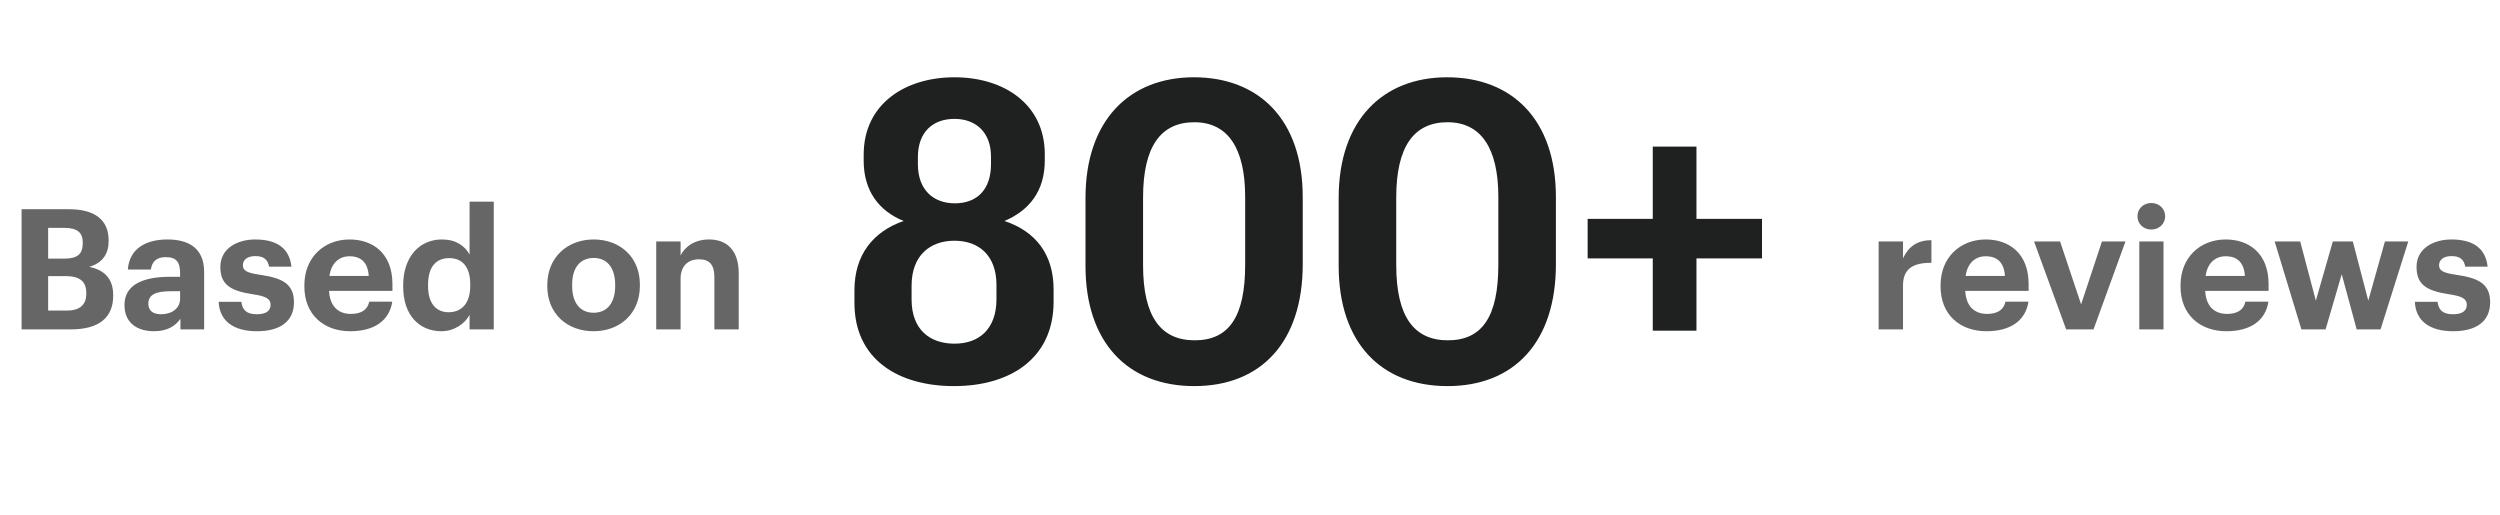 <svg width="238" height="49" viewBox="0 0 238 49" fill="none" xmlns="http://www.w3.org/2000/svg">
<path d="M2.055 31.357V19.917H6.551C9.047 19.917 10.343 20.941 10.343 22.893V22.957C10.343 24.157 9.767 25.037 8.487 25.405C9.975 25.709 10.775 26.557 10.775 28.093V28.157C10.775 30.253 9.399 31.357 6.759 31.357H2.055ZM4.583 24.621H6.135C7.383 24.621 7.879 24.173 7.879 23.149V23.085C7.879 22.125 7.335 21.693 6.119 21.693H4.583V24.621ZM4.583 29.565H6.359C7.639 29.565 8.215 28.989 8.215 27.949V27.885C8.215 26.829 7.639 26.285 6.231 26.285H4.583V29.565ZM14.65 31.533C13.13 31.533 11.85 30.797 11.85 29.037C11.85 27.085 13.642 26.349 16.202 26.349H17.146V26.013C17.146 25.021 16.842 24.477 15.786 24.477C14.874 24.477 14.458 24.941 14.362 25.661H12.17C12.314 23.677 13.882 22.797 15.93 22.797C17.978 22.797 19.434 23.629 19.434 25.901V31.357H17.178V30.349C16.698 31.021 15.962 31.533 14.65 31.533ZM15.338 29.917C16.362 29.917 17.146 29.357 17.146 28.429V27.725H16.25C14.906 27.725 14.122 28.013 14.122 28.909C14.122 29.517 14.49 29.917 15.338 29.917ZM24.465 31.533C22.209 31.533 20.897 30.541 20.817 28.733H22.977C23.073 29.485 23.441 29.917 24.449 29.917C25.345 29.917 25.761 29.581 25.761 29.005C25.761 28.429 25.265 28.189 24.065 28.013C21.841 27.677 20.977 27.037 20.977 25.405C20.977 23.661 22.577 22.797 24.289 22.797C26.145 22.797 27.537 23.469 27.745 25.389H25.617C25.489 24.701 25.105 24.381 24.305 24.381C23.553 24.381 23.121 24.733 23.121 25.245C23.121 25.773 23.521 25.981 24.737 26.157C26.833 26.461 27.985 26.989 27.985 28.781C27.985 30.589 26.673 31.533 24.465 31.533ZM33.344 31.533C30.816 31.533 28.976 29.949 28.976 27.277V27.149C28.976 24.509 30.848 22.797 33.28 22.797C35.44 22.797 37.36 24.061 37.36 27.053V27.693H31.328C31.392 29.085 32.144 29.885 33.408 29.885C34.48 29.885 35.008 29.421 35.152 28.717H37.344C37.072 30.525 35.632 31.533 33.344 31.533ZM31.36 26.269H35.104C35.024 25.005 34.384 24.397 33.28 24.397C32.24 24.397 31.536 25.085 31.36 26.269ZM42.014 31.533C39.983 31.533 38.383 30.077 38.383 27.293V27.165C38.383 24.413 39.967 22.797 42.062 22.797C43.407 22.797 44.239 23.389 44.703 24.237V19.197H47.007V31.357H44.703V29.965C44.27 30.813 43.246 31.533 42.014 31.533ZM42.703 29.725C43.919 29.725 44.767 28.909 44.767 27.213V27.085C44.767 25.421 44.031 24.573 42.767 24.573C41.471 24.573 40.751 25.453 40.751 27.117V27.245C40.751 28.909 41.55 29.725 42.703 29.725ZM56.501 31.533C54.005 31.533 52.101 29.869 52.101 27.261V27.133C52.101 24.509 54.005 22.797 56.517 22.797C59.029 22.797 60.917 24.477 60.917 27.085V27.213C60.917 29.853 59.013 31.533 56.501 31.533ZM56.517 29.773C57.813 29.773 58.565 28.813 58.565 27.229V27.117C58.565 25.517 57.813 24.557 56.517 24.557C55.237 24.557 54.469 25.485 54.469 27.085V27.213C54.469 28.813 55.205 29.773 56.517 29.773ZM62.472 31.357V22.989H64.792V24.317C65.208 23.485 66.12 22.797 67.512 22.797C69.16 22.797 70.328 23.789 70.328 26.029V31.357H68.008V26.365C68.008 25.229 67.56 24.685 66.536 24.685C65.544 24.685 64.792 25.293 64.792 26.525V31.357H62.472Z" fill="#666666"/>
<path d="M90.823 36.757C85.543 36.757 81.343 34.237 81.343 28.837V27.637C81.343 24.237 83.143 22.037 86.023 21.037C83.663 20.077 82.223 18.157 82.223 15.317V14.717C82.223 9.917 86.143 7.357 90.863 7.357C95.623 7.357 99.463 9.957 99.463 14.677V15.277C99.463 18.197 97.983 20.037 95.623 21.037C98.623 22.037 100.303 24.237 100.303 27.557V28.717C100.303 34.117 96.183 36.757 90.823 36.757ZM90.903 19.357C92.983 19.357 94.343 18.077 94.343 15.637V14.917C94.343 12.597 92.903 11.317 90.863 11.317C88.823 11.317 87.383 12.557 87.383 14.957V15.637C87.383 18.077 88.863 19.357 90.903 19.357ZM90.863 32.717C93.223 32.717 94.863 31.317 94.863 28.477V27.117C94.863 24.357 93.223 22.917 90.863 22.917C88.583 22.917 86.783 24.277 86.783 27.197V28.517C86.783 31.357 88.503 32.717 90.863 32.717ZM113.7 36.757C107.38 36.757 103.34 32.637 103.34 25.317V18.837C103.34 11.437 107.54 7.357 113.66 7.357C119.82 7.357 124.02 11.357 124.02 18.757V25.157C124.02 32.557 120.06 36.757 113.7 36.757ZM113.74 32.397C117.02 32.397 118.54 30.117 118.54 25.197V18.757C118.54 14.117 116.9 11.637 113.7 11.637C110.5 11.637 108.82 13.957 108.82 18.797V25.237C108.82 30.197 110.54 32.397 113.74 32.397ZM137.802 36.757C131.482 36.757 127.442 32.637 127.442 25.317V18.837C127.442 11.437 131.642 7.357 137.762 7.357C143.922 7.357 148.122 11.357 148.122 18.757V25.157C148.122 32.557 144.162 36.757 137.802 36.757ZM137.842 32.397C141.122 32.397 142.642 30.117 142.642 25.197V18.757C142.642 14.117 141.002 11.637 137.802 11.637C134.602 11.637 132.922 13.957 132.922 18.797V25.237C132.922 30.197 134.642 32.397 137.842 32.397ZM157.343 31.477V24.597H151.143V20.837H157.343V13.957H161.503V20.837H167.743V24.597H161.503V31.477H157.343Z" fill="#1F2020"/>
<path d="M178.847 31.357V22.989H181.167V24.589C181.695 23.469 182.511 22.877 183.871 22.861V25.021C182.159 25.005 181.167 25.565 181.167 27.165V31.357H178.847ZM189.109 31.533C186.581 31.533 184.741 29.949 184.741 27.277V27.149C184.741 24.509 186.613 22.797 189.045 22.797C191.205 22.797 193.125 24.061 193.125 27.053V27.693H187.093C187.157 29.085 187.909 29.885 189.173 29.885C190.245 29.885 190.773 29.421 190.917 28.717H193.109C192.837 30.525 191.397 31.533 189.109 31.533ZM187.125 26.269H190.869C190.789 25.005 190.149 24.397 189.045 24.397C188.005 24.397 187.301 25.085 187.125 26.269ZM196.697 31.357L193.641 22.989H196.121L198.121 28.973L200.105 22.989H202.345L199.305 31.357H196.697ZM204.797 21.853C204.061 21.853 203.485 21.309 203.485 20.589C203.485 19.869 204.061 19.325 204.797 19.325C205.549 19.325 206.125 19.869 206.125 20.589C206.125 21.309 205.549 21.853 204.797 21.853ZM203.661 31.357V22.989H205.965V31.357H203.661ZM211.953 31.533C209.425 31.533 207.585 29.949 207.585 27.277V27.149C207.585 24.509 209.457 22.797 211.889 22.797C214.049 22.797 215.969 24.061 215.969 27.053V27.693H209.937C210.001 29.085 210.753 29.885 212.017 29.885C213.089 29.885 213.617 29.421 213.761 28.717H215.953C215.681 30.525 214.241 31.533 211.953 31.533ZM209.969 26.269H213.713C213.633 25.005 212.993 24.397 211.889 24.397C210.849 24.397 210.145 25.085 209.969 26.269ZM219.092 31.357L216.548 22.989H218.98L220.468 28.621L222.084 22.989H223.988L225.46 28.621L227.044 22.989H229.268L226.628 31.357H224.356L222.932 26.109L221.396 31.357H219.092ZM233.543 31.533C231.287 31.533 229.975 30.541 229.895 28.733H232.055C232.151 29.485 232.519 29.917 233.527 29.917C234.423 29.917 234.839 29.581 234.839 29.005C234.839 28.429 234.343 28.189 233.143 28.013C230.919 27.677 230.055 27.037 230.055 25.405C230.055 23.661 231.655 22.797 233.367 22.797C235.223 22.797 236.615 23.469 236.823 25.389H234.695C234.567 24.701 234.183 24.381 233.383 24.381C232.631 24.381 232.199 24.733 232.199 25.245C232.199 25.773 232.599 25.981 233.815 26.157C235.911 26.461 237.063 26.989 237.063 28.781C237.063 30.589 235.751 31.533 233.543 31.533Z" fill="#666666"/>
</svg>
